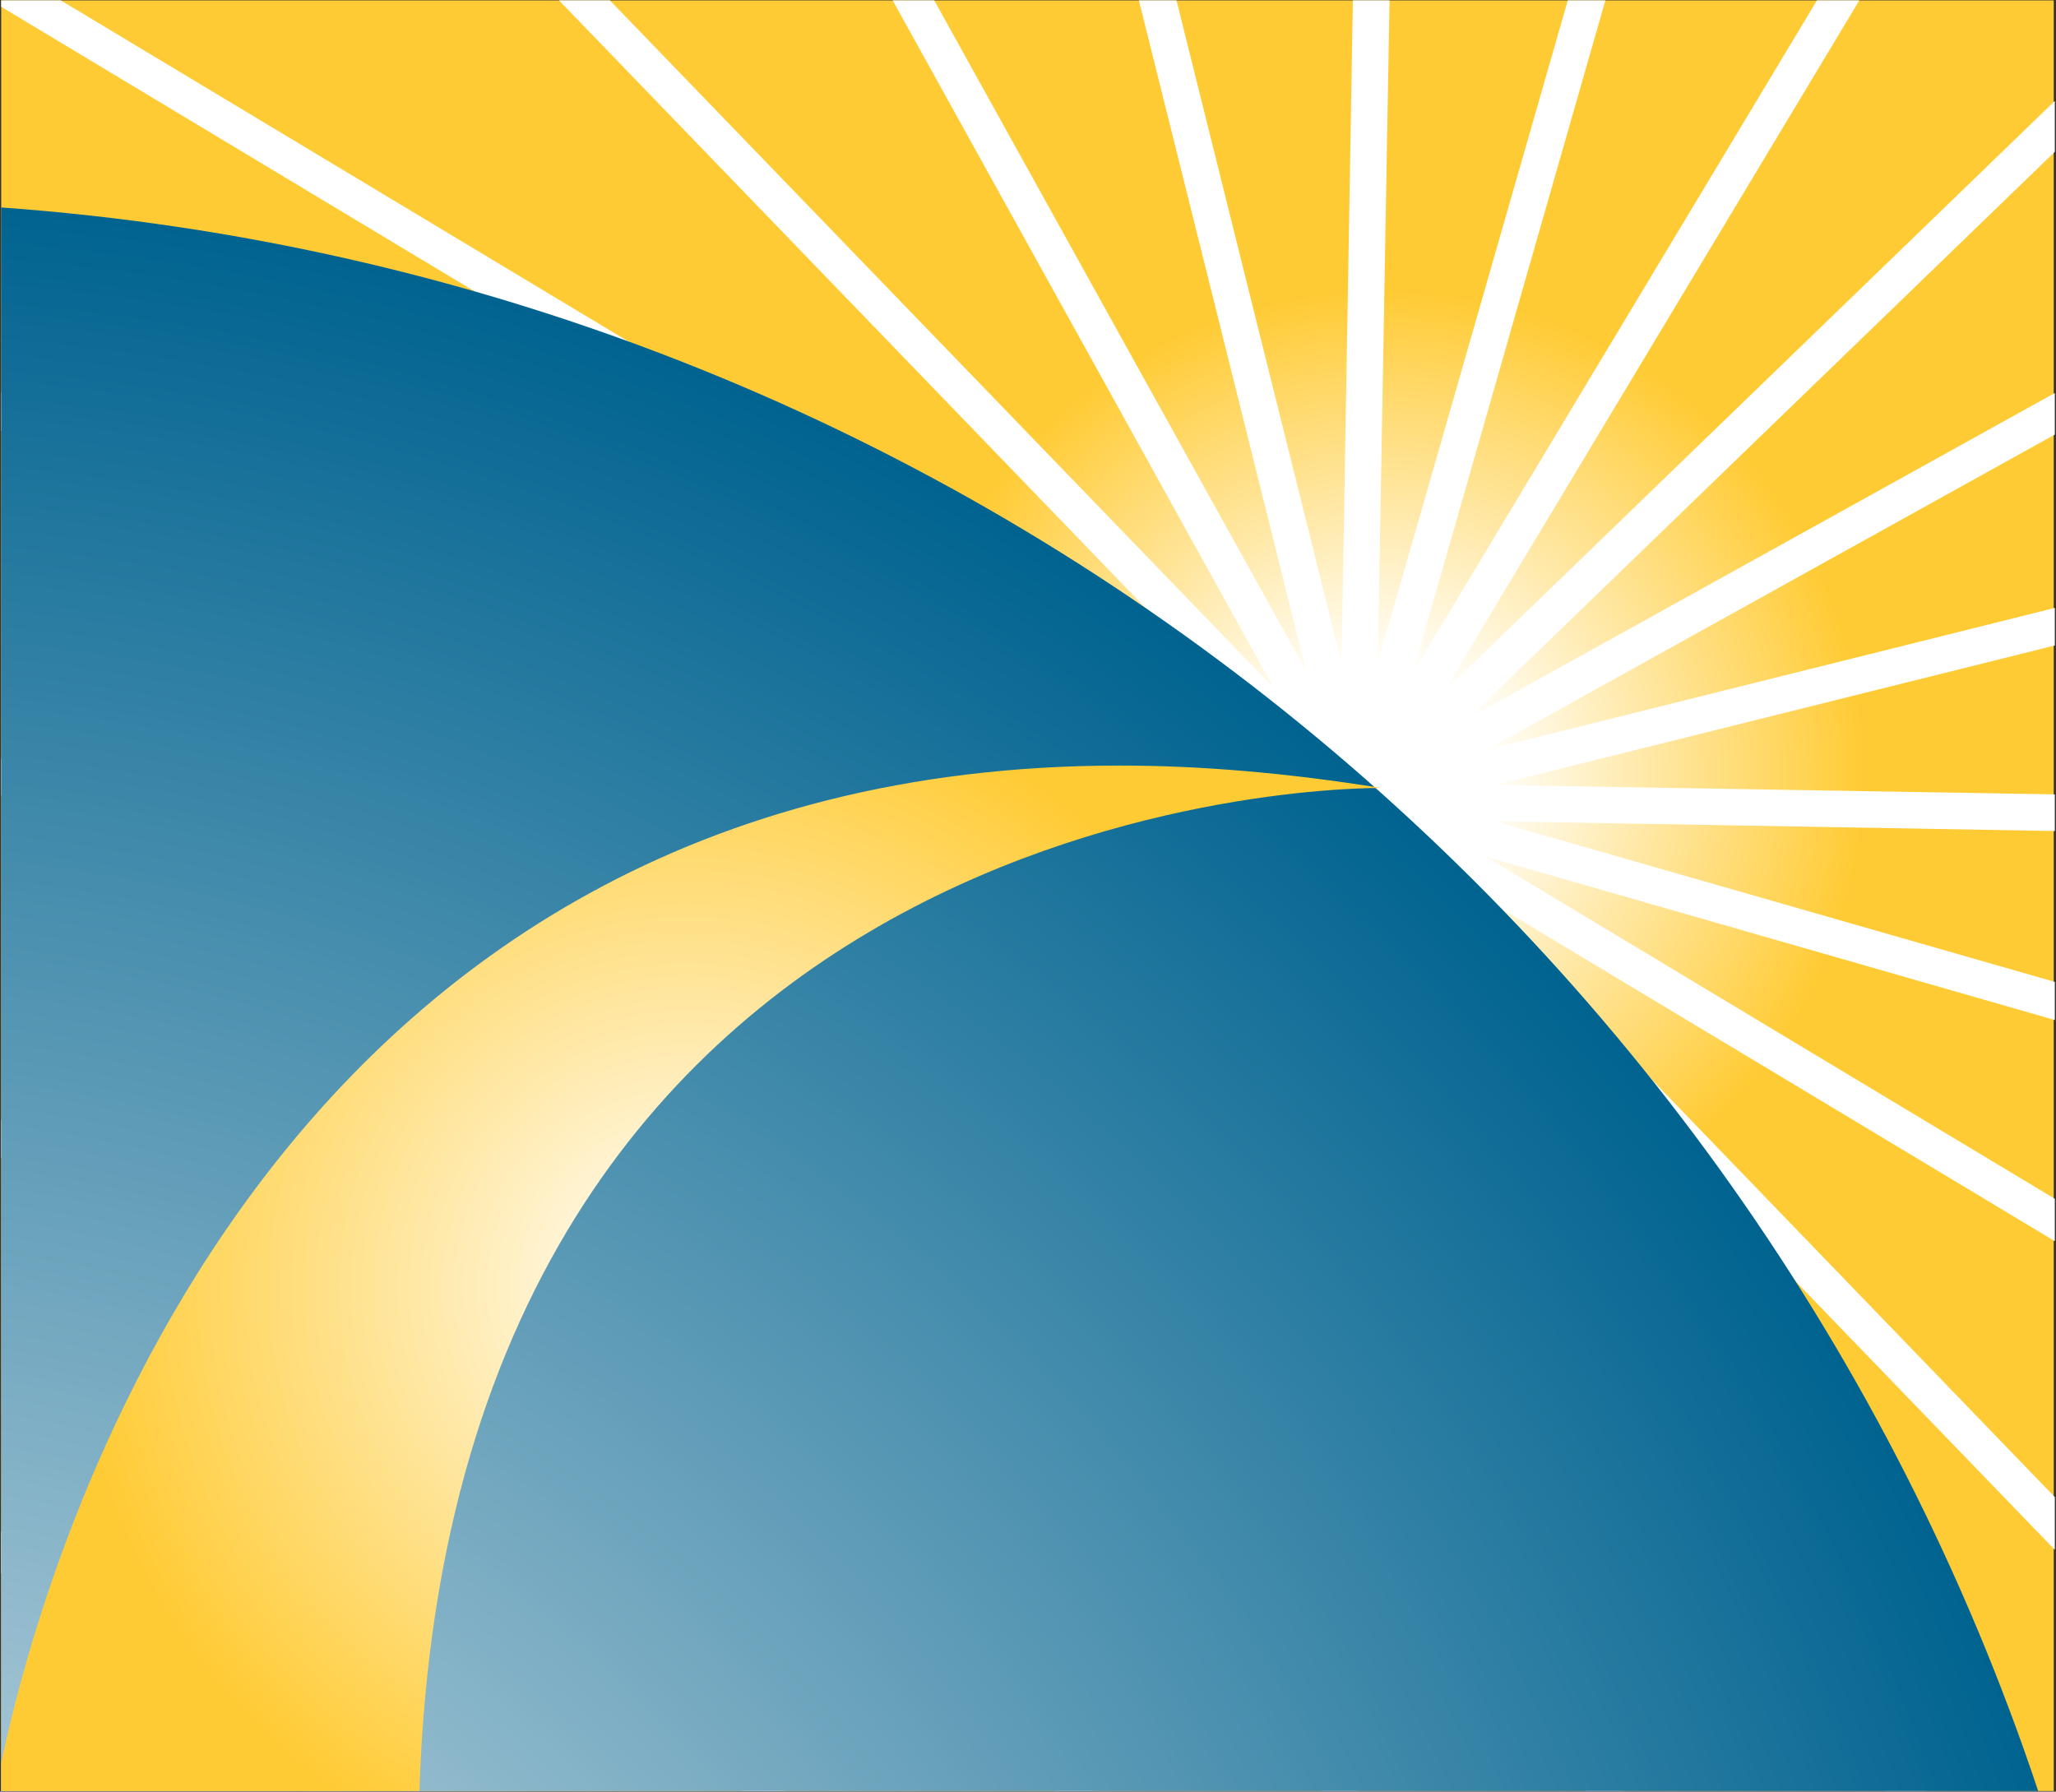 <svg version="1.2" xmlns="http://www.w3.org/2000/svg" viewBox="0 0 1548 1349" width="1548" height="1349">
	<rect x="0" y="0" width="1548" height="1349" fill="#333333" stroke="none"/>
	<title>0435</title>
	<defs>
		<radialGradient id="g1" cx="0" cy="0" r="1" gradientUnits="userSpaceOnUse" gradientTransform="matrix(362.403,0,0,362.403,1040.407,581.768)">
			<stop offset="0" stop-color="#ffffff"/>
			<stop offset=".21" stop-color="#ffffff"/>
			<stop offset="1" stop-color="#ffcb35"/>
		</radialGradient>
		<radialGradient id="g2" cx="0" cy="0" r="1" gradientUnits="userSpaceOnUse" gradientTransform="matrix(1750.766,0,0,1750.766,-126.565,1903.076)">
			<stop offset="0" stop-color="#f5f6f6"/>
			<stop offset="1" stop-color="#006390"/>
		</radialGradient>
		<radialGradient id="g3" cx="0" cy="0" r="1" gradientUnits="userSpaceOnUse" gradientTransform="matrix(463.169,0,0,463.169,516.986,969.594)">
			<stop offset="0" stop-color="#ffffff"/>
			<stop offset="1" stop-color="#ffcb35"/>
		</radialGradient>
	</defs>
	<style>
		.s0 { fill: #ffcb35 } 
		.s1 { fill: url(#g1) } 
		.s2 { fill: #ffffff } 
		.s3 { fill: url(#g2) } 
		.s4 { fill: url(#g3) } 
	</style>
	<path fill-rule="evenodd" class="s0" d="m1546.3 0.3v1348.2h-1545.4v-1348.2z"/>
	<path fill-rule="evenodd" class="s1" d="m1040.5 944.5c-200.5 0-362.5-162.2-362.5-362.7 0-200.6 162-362.7 362.5-362.7 200.4 0 362.4 162.1 362.4 362.7 0 200.5-162 362.7-362.4 362.7z"/>
	<path class="s2" d="m1018.6 0.3l-10.3 602.2 27.2 0.8 10.7-603z"/>
	<path class="s2" d="m857.5 0.3l151.1 605.9 26.5-6.6-149.3-599.3z"/>
	<path class="s2" d="m672.1 0.3l337.6 609.2 24.3-13.2-330.6-596z"/>
	<path class="s2" d="m420.9 0.3l591 612.2 19.9-19.2-572.6-593z"/>
	<path class="s2" d="m0.9 0.3v4.8l1014 609.6 14-23.6-983.1-590.8z"/>
	<path class="s2" d="m0.9 324.2l1017.3 291.9 7.4-26.4-1024.7-294.2z"/>
	<path class="s2" d="m0.9 598.9l1020.6 17.6 0.4-27.6-1021-17.6z"/>
	<path class="s2" d="m0.9 843.4v28.3l1024.3-255.6-6.6-26.4z"/>
	<path class="s2" d="m0.9 1153.3v31.6l1027.6-569.9-13.2-24.2z"/>
	<path class="s2" d="m230.4 1348.5h39.4l761.6-735.7-19.1-19.8z"/>
	<path class="s2" d="m558.1 1348.5h32l443.5-738.6-23.5-14z"/>
	<path class="s2" d="m793.9 1348.5h28.6l212.6-741.9-26.5-7.4z"/>
	<path class="s2" d="m995 1348.5h27.6l12.9-745.6-27.2-0.4z"/>
	<path class="s2" d="m1008.6 606.2l185 742.3h28.3l-186.8-748.9z"/>
	<path class="s2" d="m1009.7 609.5l409.4 739h31.6l-417.1-752.2z"/>
	<path class="s2" d="m1011.9 612.5l535.2 554.4v-39.7l-515.3-533.9z"/>
	<path class="s2" d="m1014.9 614.7l532.2 319.8v-31.9l-518.2-311.5z"/>
	<path class="s2" d="m1018.2 616.1l528.9 151.9v-28.7l-521.5-149.6z"/>
	<path class="s2" d="m1021.5 616.5l525.6 9.2v-27.6l-525.2-8.8z"/>
	<path class="s2" d="m1018.6 589.7l6.6 26.4 521.9-130.1v-28.3z"/>
	<path class="s2" d="m1015.3 590.8l13.2 24.2 518.6-287.8v-31.3z"/>
	<path class="s2" d="m1012.3 593l19.1 19.8 515.7-498.5v-38.3z"/>
	<path class="s2" d="m1368 0.3l-357.9 595.6 23.5 14 366.3-609.6z"/>
	<path class="s2" d="m1180.4 0.3l-171.8 598.9 26.5 7.4 173.6-606.3z"/>
	<path class="s3" d="m0.9 1348.5h1533.7c-219.2-657-816.9-1140.8-1533.7-1192.3z"/>
	<path class="s4" d="m0.9 1327.6v20.9h314.9c24.2-766.2 724.1-755.2 724.1-755.2-70.2-11.3-135.7-16.9-196.8-16.9-643.6 0-810.2 597.9-842.2 751.2z"/>
</svg>